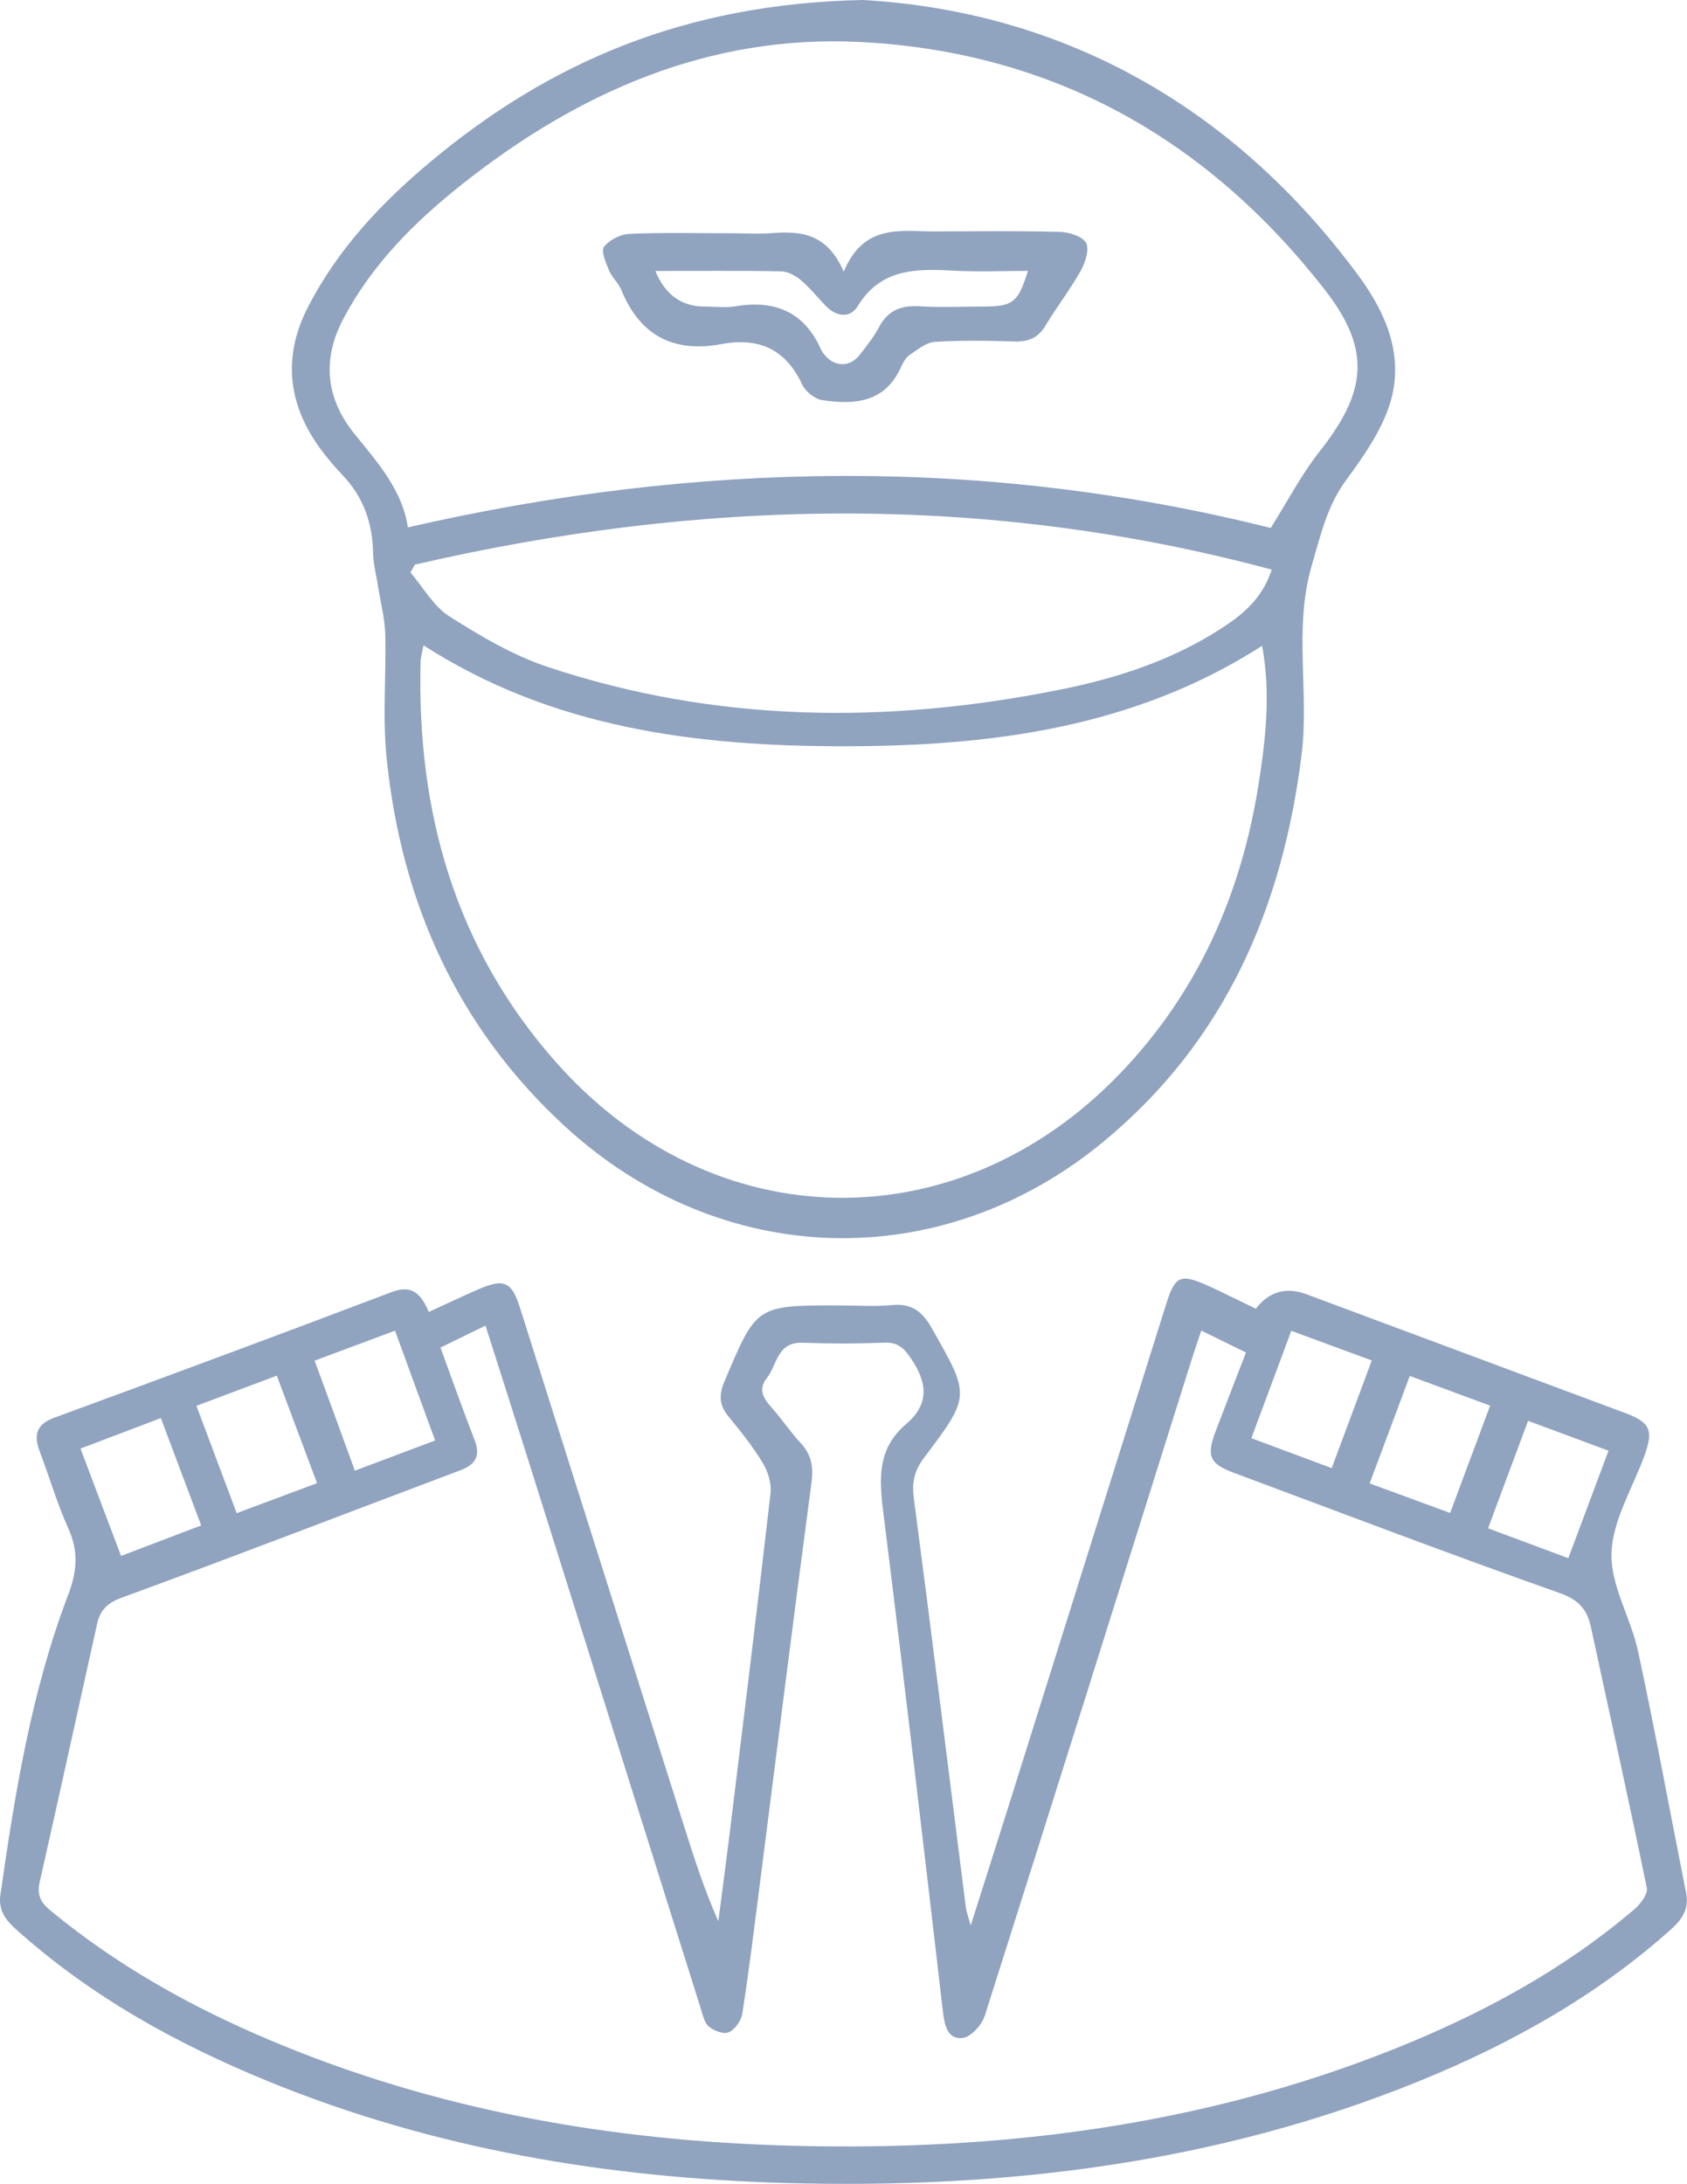 <svg width="34" height="44" viewBox="0 0 34 44" fill="none" xmlns="http://www.w3.org/2000/svg">
<path d="M8.641 26.43C9.01 26.261 9.327 26.109 9.65 25.969C10.163 25.749 10.315 25.82 10.482 26.351C11.585 29.832 12.686 33.314 13.789 36.795C13.991 37.433 14.196 38.069 14.477 38.703C14.553 38.125 14.63 37.546 14.702 36.965C14.982 34.672 15.266 32.379 15.529 30.084C15.553 29.887 15.479 29.647 15.373 29.471C15.171 29.137 14.922 28.827 14.674 28.524C14.49 28.298 14.49 28.094 14.6 27.831C15.245 26.3 15.239 26.297 16.883 26.297C17.248 26.297 17.618 26.324 17.982 26.29C18.382 26.252 18.593 26.428 18.78 26.757C19.553 28.117 19.567 28.117 18.625 29.364C18.434 29.617 18.375 29.849 18.416 30.17C18.778 32.918 19.117 35.67 19.465 38.42C19.477 38.513 19.513 38.605 19.564 38.789C19.823 37.972 20.056 37.243 20.286 36.514C21.36 33.098 22.432 29.679 23.506 26.261C23.681 25.706 23.789 25.656 24.323 25.89C24.49 25.964 24.652 26.046 24.818 26.125C24.982 26.204 25.146 26.284 25.31 26.363C25.579 26.016 25.922 25.919 26.337 26.075C28.471 26.87 30.604 27.664 32.739 28.459C33.256 28.651 33.328 28.803 33.147 29.31C32.91 29.97 32.5 30.62 32.478 31.285C32.456 31.939 32.871 32.596 33.015 33.27C33.361 34.882 33.658 36.507 33.981 38.125C34.044 38.44 33.916 38.651 33.689 38.856C32.184 40.206 30.447 41.174 28.586 41.93C24.497 43.589 20.218 44.098 15.839 43.976C12.25 43.875 8.754 43.295 5.417 41.932C3.556 41.172 1.815 40.21 0.314 38.857C0.105 38.669 -0.035 38.477 0.008 38.171C0.302 36.118 0.633 34.072 1.375 32.125C1.559 31.641 1.583 31.242 1.372 30.777C1.147 30.281 0.997 29.753 0.802 29.242C0.675 28.909 0.727 28.694 1.098 28.558C3.368 27.725 5.635 26.886 7.895 26.028C8.32 25.867 8.488 26.08 8.641 26.424V26.43ZM8.877 27.146C9.115 27.795 9.329 28.4 9.561 28.999C9.686 29.316 9.599 29.497 9.282 29.617C7.006 30.473 4.738 31.349 2.455 32.184C2.156 32.293 2.019 32.44 1.957 32.711C1.572 34.443 1.193 36.177 0.801 37.908C0.743 38.164 0.811 38.318 1.01 38.481C2.343 39.585 3.835 40.42 5.423 41.091C8.785 42.514 12.315 43.128 15.949 43.225C20.13 43.336 24.211 42.833 28.117 41.269C29.863 40.57 31.505 39.685 32.941 38.46C33.064 38.356 33.215 38.155 33.19 38.032C32.831 36.279 32.442 34.533 32.065 32.782C31.988 32.42 31.817 32.225 31.422 32.087C29.222 31.31 27.042 30.48 24.856 29.665C24.377 29.486 24.312 29.325 24.501 28.83C24.699 28.311 24.901 27.791 25.112 27.246C24.802 27.094 24.517 26.954 24.211 26.804C24.139 27.021 24.074 27.205 24.016 27.39C22.631 31.793 21.25 36.199 19.85 40.599C19.791 40.787 19.573 41.032 19.405 41.054C19.101 41.09 19.038 40.81 19.005 40.532C18.621 37.238 18.236 33.941 17.825 30.649C17.735 29.927 17.618 29.235 18.259 28.69C18.749 28.273 18.684 27.836 18.349 27.349C18.207 27.141 18.081 27.037 17.82 27.048C17.272 27.069 16.72 27.069 16.171 27.049C15.659 27.032 15.665 27.494 15.456 27.759C15.279 27.983 15.378 28.162 15.544 28.346C15.749 28.576 15.922 28.837 16.131 29.063C16.351 29.299 16.398 29.541 16.355 29.866C15.991 32.599 15.648 35.335 15.299 38.071C15.192 38.904 15.09 39.739 14.96 40.568C14.938 40.708 14.812 40.884 14.686 40.939C14.585 40.984 14.383 40.909 14.283 40.821C14.189 40.74 14.162 40.575 14.118 40.445C12.958 36.761 11.801 33.078 10.641 29.395C10.361 28.504 10.075 27.617 9.785 26.704L8.877 27.146ZM6.341 27.41C6.614 28.155 6.877 28.868 7.152 29.626C7.702 29.42 8.217 29.226 8.77 29.018C8.495 28.264 8.233 27.551 7.961 26.806C7.405 27.014 6.886 27.207 6.341 27.41ZM26.84 29.575C27.119 28.825 27.379 28.128 27.647 27.406C27.085 27.2 26.566 27.008 26.025 26.809C25.748 27.553 25.488 28.252 25.22 28.972C25.777 29.18 26.285 29.369 26.84 29.575ZM27.602 29.882C28.173 30.091 28.69 30.281 29.227 30.478C29.505 29.731 29.764 29.033 30.033 28.316C29.469 28.108 28.95 27.916 28.413 27.718C28.139 28.45 27.881 29.14 27.604 29.882H27.602ZM3.242 28.567C2.673 28.784 2.156 28.979 1.622 29.181L2.44 31.344C3.01 31.127 3.527 30.93 4.055 30.729C3.777 29.993 3.518 29.303 3.242 28.567ZM31.608 31.389C31.882 30.657 32.145 29.957 32.419 29.224C31.86 29.017 31.343 28.825 30.797 28.622C30.519 29.366 30.26 30.066 29.99 30.787C30.548 30.994 31.058 31.184 31.608 31.389ZM3.959 28.32C4.233 29.05 4.496 29.749 4.77 30.482C5.32 30.276 5.839 30.082 6.39 29.878L5.579 27.712C5.026 27.92 4.507 28.113 3.959 28.32Z" fill="#90A3BF"/>
<path d="M17.39 0C21.325 0.224 24.803 2.062 27.38 5.554C27.973 6.358 28.342 7.27 27.965 8.271C27.778 8.771 27.454 9.23 27.133 9.667C26.747 10.19 26.617 10.776 26.439 11.385C26.066 12.661 26.39 13.936 26.232 15.207C25.848 18.284 24.693 20.963 22.262 22.98C18.974 25.71 14.514 25.576 11.372 22.677C9.208 20.681 8.09 18.166 7.793 15.282C7.707 14.452 7.786 13.605 7.764 12.768C7.755 12.457 7.672 12.148 7.624 11.837C7.588 11.604 7.525 11.371 7.519 11.136C7.508 10.536 7.325 10.013 6.905 9.572C6.77 9.431 6.64 9.28 6.521 9.126C5.813 8.209 5.672 7.223 6.209 6.181C6.804 5.027 7.676 4.095 8.663 3.27C11.065 1.259 13.801 0.073 17.39 0ZM8.535 13.001C8.512 13.128 8.478 13.234 8.476 13.341C8.402 16.362 9.173 19.11 11.217 21.411C14.363 24.952 19.284 25.044 22.57 21.629C24.14 19.999 25.012 18.023 25.363 15.814C25.509 14.893 25.614 13.965 25.437 13.01C22.846 14.669 19.961 15.031 17.008 15.033C14.038 15.033 11.139 14.673 8.537 13.001H8.535ZM25.61 10.636C25.951 10.097 26.227 9.561 26.594 9.096C27.544 7.895 27.646 7.051 26.7 5.837C24.334 2.798 21.214 1.041 17.334 0.846C14.284 0.692 11.64 1.863 9.29 3.73C8.339 4.486 7.487 5.341 6.916 6.43C6.487 7.247 6.566 8.026 7.146 8.743C7.613 9.32 8.11 9.875 8.22 10.624C14.069 9.282 19.866 9.198 25.612 10.636H25.61ZM8.361 11.373L8.272 11.532C8.528 11.831 8.734 12.209 9.053 12.414C9.674 12.809 10.33 13.198 11.026 13.431C14.42 14.563 17.882 14.592 21.363 13.893C22.498 13.666 23.596 13.311 24.581 12.681C25.023 12.399 25.43 12.079 25.632 11.475C19.86 9.925 14.114 10.045 8.362 11.374L8.361 11.373Z" fill="#90A3BF"/>
<path d="M17.004 5.475C17.409 4.5 18.148 4.663 18.825 4.662C19.671 4.66 20.517 4.649 21.361 4.671C21.546 4.676 21.82 4.762 21.889 4.894C21.959 5.031 21.871 5.294 21.779 5.459C21.566 5.837 21.296 6.183 21.074 6.555C20.925 6.804 20.73 6.888 20.447 6.879C19.912 6.863 19.375 6.853 18.842 6.887C18.667 6.897 18.494 7.043 18.334 7.15C18.258 7.202 18.202 7.299 18.162 7.386C17.845 8.11 17.227 8.16 16.571 8.06C16.422 8.037 16.234 7.888 16.169 7.75C15.84 7.037 15.294 6.79 14.544 6.931C13.569 7.114 12.897 6.756 12.521 5.839C12.463 5.699 12.333 5.588 12.275 5.448C12.213 5.294 12.108 5.059 12.173 4.973C12.279 4.834 12.504 4.719 12.686 4.712C13.362 4.681 14.038 4.699 14.715 4.699C14.996 4.699 15.281 4.717 15.56 4.696C16.139 4.653 16.669 4.696 17.006 5.475H17.004ZM13.207 5.457C13.406 5.936 13.736 6.175 14.194 6.175C14.405 6.175 14.622 6.204 14.827 6.17C15.631 6.036 16.22 6.292 16.553 7.055C16.569 7.093 16.6 7.125 16.627 7.157C16.827 7.399 17.137 7.397 17.33 7.145C17.467 6.967 17.611 6.79 17.714 6.593C17.896 6.247 18.169 6.145 18.546 6.17C18.968 6.197 19.391 6.175 19.815 6.175C20.415 6.175 20.519 6.095 20.717 5.457C20.204 5.457 19.698 5.48 19.195 5.452C18.447 5.41 17.748 5.416 17.287 6.166C17.13 6.423 16.851 6.381 16.636 6.156C16.47 5.984 16.321 5.794 16.139 5.642C16.031 5.552 15.877 5.468 15.742 5.466C14.912 5.45 14.081 5.459 13.207 5.459V5.457Z" fill="#90A3BF"/>
</svg>
